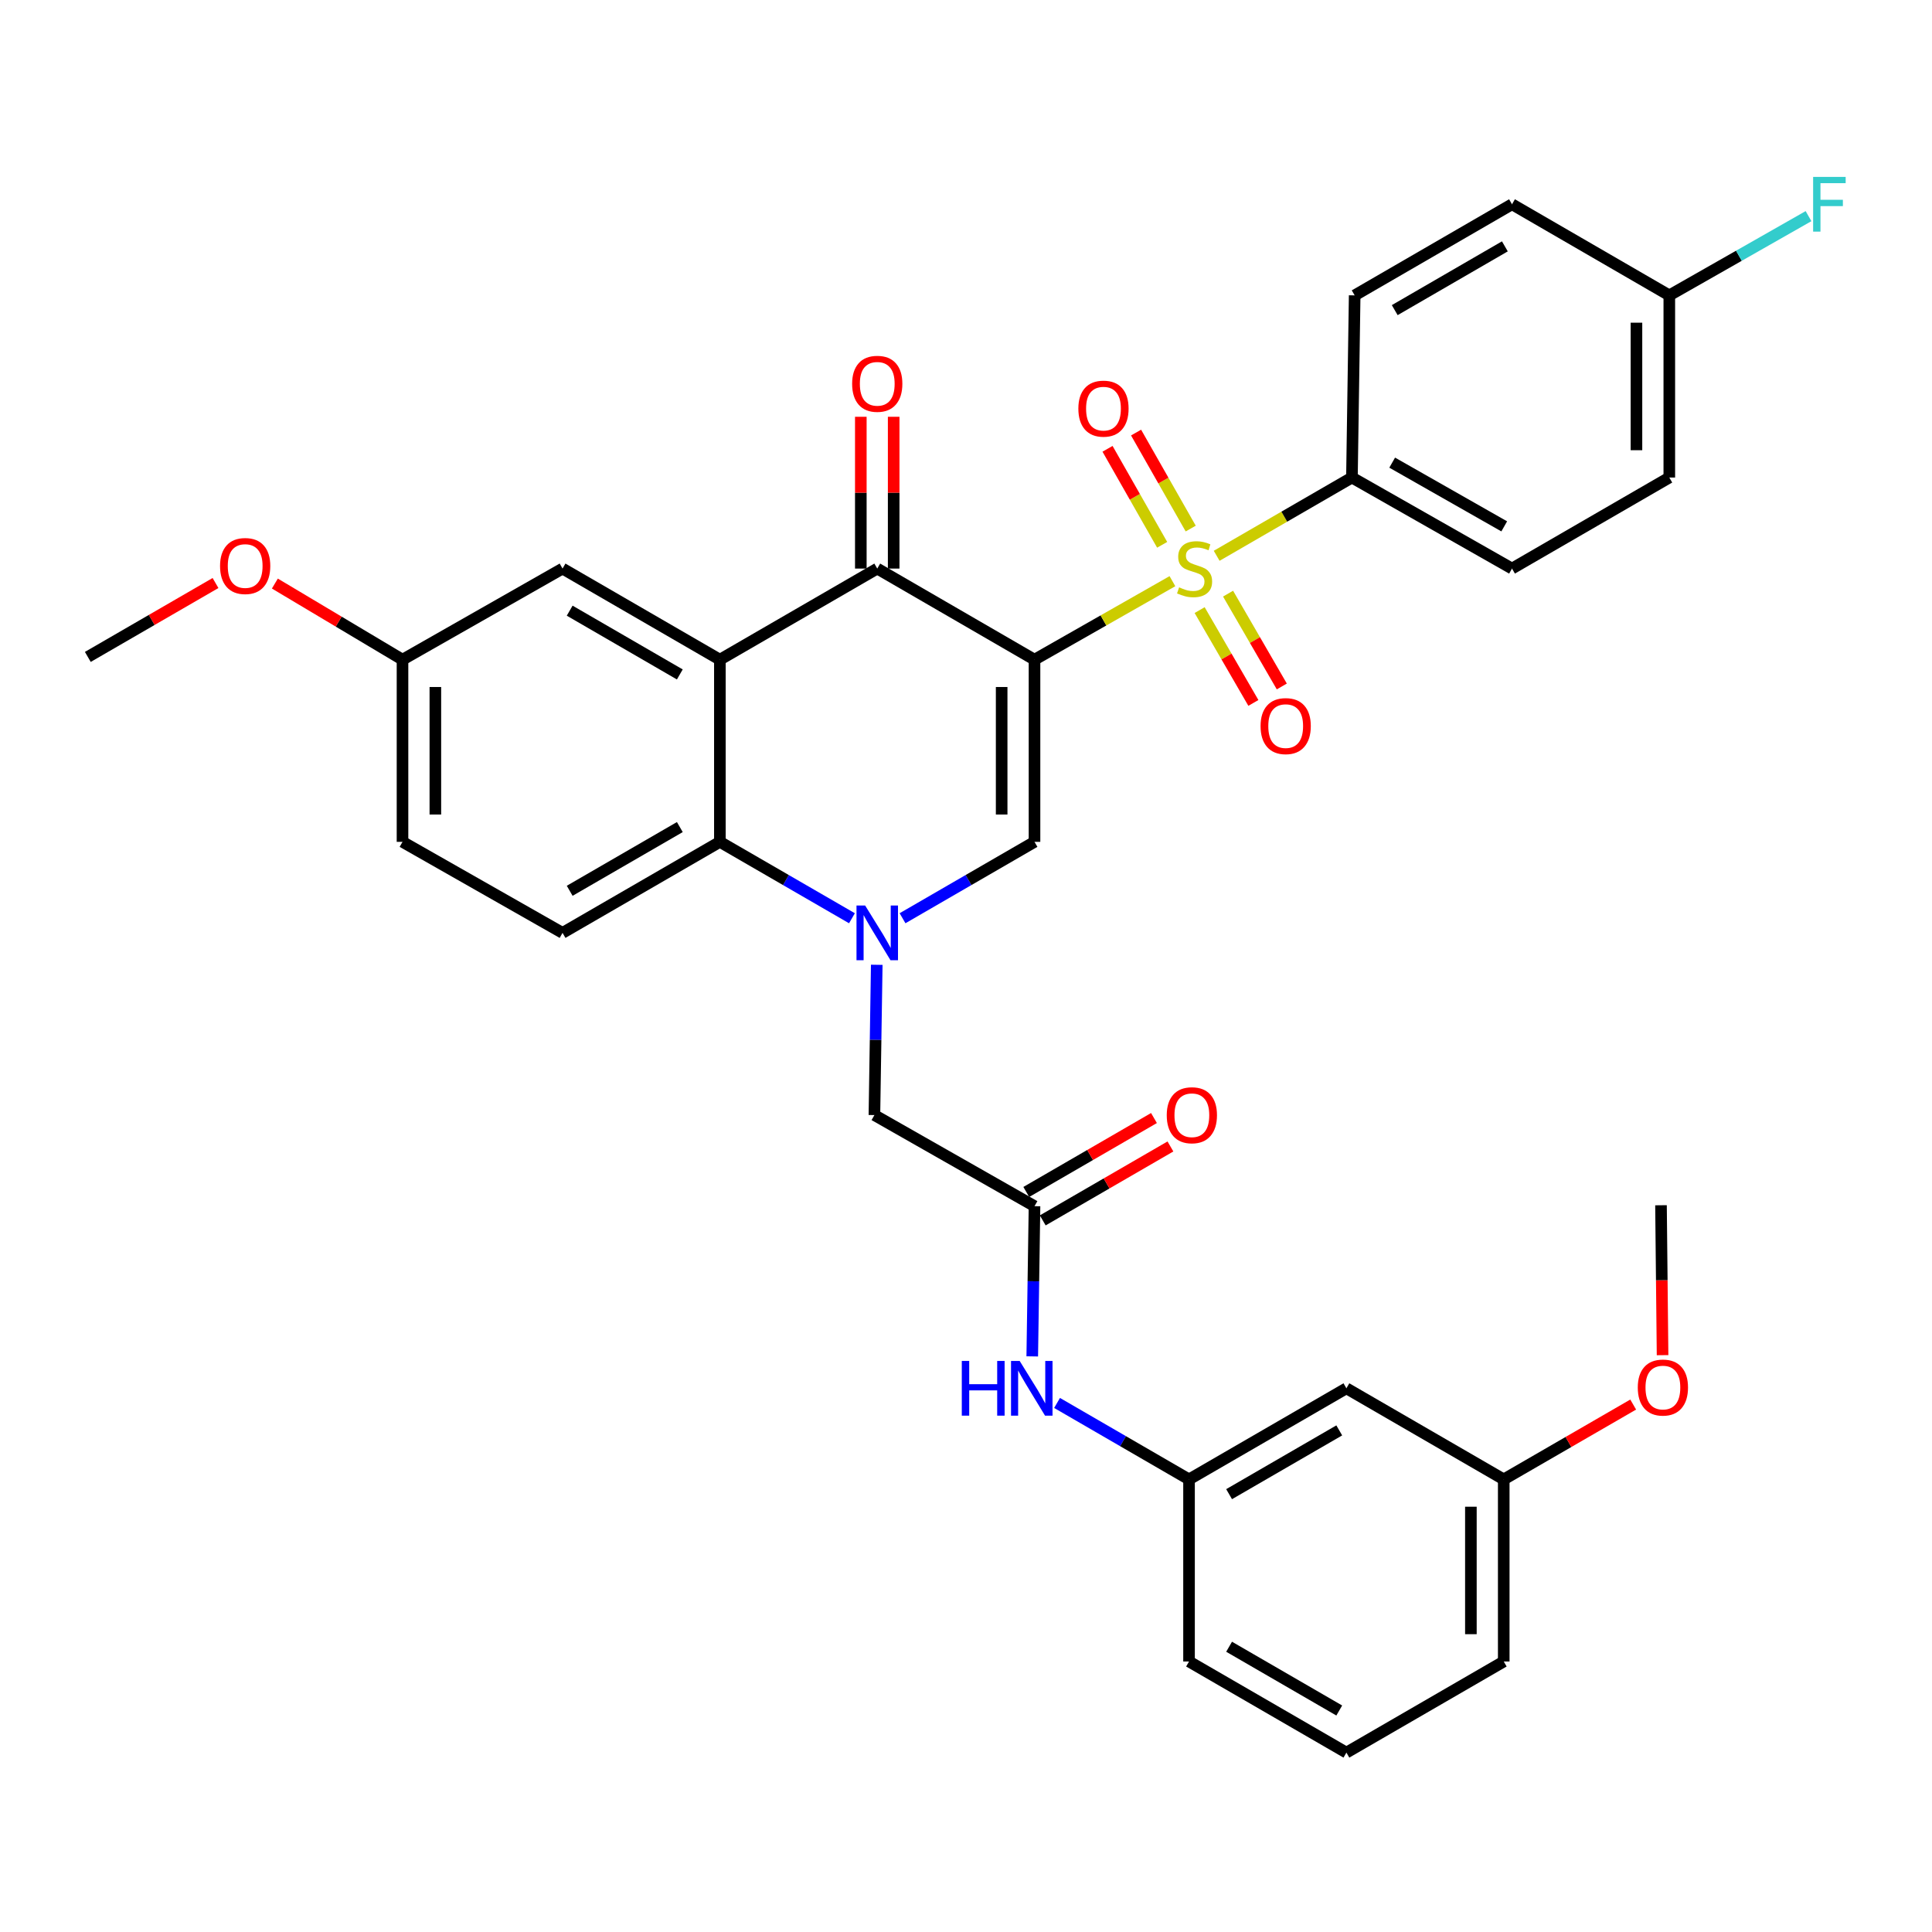 <?xml version='1.0' encoding='iso-8859-1'?>
<svg version='1.1' baseProfile='full'
              xmlns='http://www.w3.org/2000/svg'
                      xmlns:rdkit='http://www.rdkit.org/xml'
                      xmlns:xlink='http://www.w3.org/1999/xlink'
                  xml:space='preserve'
width='1000px' height='1000px' viewBox='0 0 1000 1000'>
<!-- END OF HEADER -->
<rect style='opacity:1.0;fill:#FFFFFF;stroke:none' width='1000' height='1000' x='0' y='0'> </rect>
<path class='bond-0' d='M 535.46,341.448 L 571.155,321.132' style='fill:none;fill-rule:evenodd;stroke:#000000;stroke-width:6px;stroke-linecap:butt;stroke-linejoin:miter;stroke-opacity:1' />
<path class='bond-0' d='M 571.155,321.132 L 606.85,300.816' style='fill:none;fill-rule:evenodd;stroke:#CCCC00;stroke-width:6px;stroke-linecap:butt;stroke-linejoin:miter;stroke-opacity:1' />
<path class='bond-2' d='M 535.46,341.448 L 454.062,294.292' style='fill:none;fill-rule:evenodd;stroke:#000000;stroke-width:6px;stroke-linecap:butt;stroke-linejoin:miter;stroke-opacity:1' />
<path class='bond-3' d='M 535.46,341.448 L 535.46,435.74' style='fill:none;fill-rule:evenodd;stroke:#000000;stroke-width:6px;stroke-linecap:butt;stroke-linejoin:miter;stroke-opacity:1' />
<path class='bond-3' d='M 518.457,355.592 L 518.457,421.596' style='fill:none;fill-rule:evenodd;stroke:#000000;stroke-width:6px;stroke-linecap:butt;stroke-linejoin:miter;stroke-opacity:1' />
<path class='bond-7' d='M 629.745,287.678 L 664.752,267.426' style='fill:none;fill-rule:evenodd;stroke:#CCCC00;stroke-width:6px;stroke-linecap:butt;stroke-linejoin:miter;stroke-opacity:1' />
<path class='bond-7' d='M 664.752,267.426 L 699.759,247.174' style='fill:none;fill-rule:evenodd;stroke:#000000;stroke-width:6px;stroke-linecap:butt;stroke-linejoin:miter;stroke-opacity:1' />
<path class='bond-9' d='M 620.932,315.784 L 634.839,339.808' style='fill:none;fill-rule:evenodd;stroke:#CCCC00;stroke-width:6px;stroke-linecap:butt;stroke-linejoin:miter;stroke-opacity:1' />
<path class='bond-9' d='M 634.839,339.808 L 648.747,363.831' style='fill:none;fill-rule:evenodd;stroke:#FF0000;stroke-width:6px;stroke-linecap:butt;stroke-linejoin:miter;stroke-opacity:1' />
<path class='bond-9' d='M 635.647,307.266 L 649.555,331.289' style='fill:none;fill-rule:evenodd;stroke:#CCCC00;stroke-width:6px;stroke-linecap:butt;stroke-linejoin:miter;stroke-opacity:1' />
<path class='bond-9' d='M 649.555,331.289 L 663.462,355.312' style='fill:none;fill-rule:evenodd;stroke:#FF0000;stroke-width:6px;stroke-linecap:butt;stroke-linejoin:miter;stroke-opacity:1' />
<path class='bond-10' d='M 616.31,273.584 L 602.171,248.738' style='fill:none;fill-rule:evenodd;stroke:#CCCC00;stroke-width:6px;stroke-linecap:butt;stroke-linejoin:miter;stroke-opacity:1' />
<path class='bond-10' d='M 602.171,248.738 L 588.032,223.893' style='fill:none;fill-rule:evenodd;stroke:#FF0000;stroke-width:6px;stroke-linecap:butt;stroke-linejoin:miter;stroke-opacity:1' />
<path class='bond-10' d='M 601.532,281.993 L 587.393,257.148' style='fill:none;fill-rule:evenodd;stroke:#CCCC00;stroke-width:6px;stroke-linecap:butt;stroke-linejoin:miter;stroke-opacity:1' />
<path class='bond-10' d='M 587.393,257.148 L 573.254,232.303' style='fill:none;fill-rule:evenodd;stroke:#FF0000;stroke-width:6px;stroke-linecap:butt;stroke-linejoin:miter;stroke-opacity:1' />
<path class='bond-1' d='M 467.153,475.28 L 501.306,455.51' style='fill:none;fill-rule:evenodd;stroke:#0000FF;stroke-width:6px;stroke-linecap:butt;stroke-linejoin:miter;stroke-opacity:1' />
<path class='bond-1' d='M 501.306,455.51 L 535.46,435.74' style='fill:none;fill-rule:evenodd;stroke:#000000;stroke-width:6px;stroke-linecap:butt;stroke-linejoin:miter;stroke-opacity:1' />
<path class='bond-5' d='M 440.969,475.285 L 406.788,455.512' style='fill:none;fill-rule:evenodd;stroke:#0000FF;stroke-width:6px;stroke-linecap:butt;stroke-linejoin:miter;stroke-opacity:1' />
<path class='bond-5' d='M 406.788,455.512 L 372.607,435.74' style='fill:none;fill-rule:evenodd;stroke:#000000;stroke-width:6px;stroke-linecap:butt;stroke-linejoin:miter;stroke-opacity:1' />
<path class='bond-8' d='M 453.805,499.376 L 453.201,538.268' style='fill:none;fill-rule:evenodd;stroke:#0000FF;stroke-width:6px;stroke-linecap:butt;stroke-linejoin:miter;stroke-opacity:1' />
<path class='bond-8' d='M 453.201,538.268 L 452.597,577.16' style='fill:none;fill-rule:evenodd;stroke:#000000;stroke-width:6px;stroke-linecap:butt;stroke-linejoin:miter;stroke-opacity:1' />
<path class='bond-4' d='M 454.062,294.292 L 372.607,341.448' style='fill:none;fill-rule:evenodd;stroke:#000000;stroke-width:6px;stroke-linecap:butt;stroke-linejoin:miter;stroke-opacity:1' />
<path class='bond-14' d='M 462.563,294.292 L 462.563,255.009' style='fill:none;fill-rule:evenodd;stroke:#000000;stroke-width:6px;stroke-linecap:butt;stroke-linejoin:miter;stroke-opacity:1' />
<path class='bond-14' d='M 462.563,255.009 L 462.563,215.726' style='fill:none;fill-rule:evenodd;stroke:#FF0000;stroke-width:6px;stroke-linecap:butt;stroke-linejoin:miter;stroke-opacity:1' />
<path class='bond-14' d='M 445.56,294.292 L 445.56,255.009' style='fill:none;fill-rule:evenodd;stroke:#000000;stroke-width:6px;stroke-linecap:butt;stroke-linejoin:miter;stroke-opacity:1' />
<path class='bond-14' d='M 445.56,255.009 L 445.56,215.726' style='fill:none;fill-rule:evenodd;stroke:#FF0000;stroke-width:6px;stroke-linecap:butt;stroke-linejoin:miter;stroke-opacity:1' />
<path class='bond-12' d='M 372.607,341.448 L 291.17,294.292' style='fill:none;fill-rule:evenodd;stroke:#000000;stroke-width:6px;stroke-linecap:butt;stroke-linejoin:miter;stroke-opacity:1' />
<path class='bond-12' d='M 351.871,349.089 L 294.865,316.08' style='fill:none;fill-rule:evenodd;stroke:#000000;stroke-width:6px;stroke-linecap:butt;stroke-linejoin:miter;stroke-opacity:1' />
<path class='bond-34' d='M 372.607,341.448 L 372.607,435.74' style='fill:none;fill-rule:evenodd;stroke:#000000;stroke-width:6px;stroke-linecap:butt;stroke-linejoin:miter;stroke-opacity:1' />
<path class='bond-11' d='M 372.607,435.74 L 291.17,482.858' style='fill:none;fill-rule:evenodd;stroke:#000000;stroke-width:6px;stroke-linecap:butt;stroke-linejoin:miter;stroke-opacity:1' />
<path class='bond-11' d='M 351.876,428.09 L 294.871,461.073' style='fill:none;fill-rule:evenodd;stroke:#000000;stroke-width:6px;stroke-linecap:butt;stroke-linejoin:miter;stroke-opacity:1' />
<path class='bond-6' d='M 535.46,624.316 L 452.597,577.16' style='fill:none;fill-rule:evenodd;stroke:#000000;stroke-width:6px;stroke-linecap:butt;stroke-linejoin:miter;stroke-opacity:1' />
<path class='bond-13' d='M 535.46,624.316 L 534.876,663.189' style='fill:none;fill-rule:evenodd;stroke:#000000;stroke-width:6px;stroke-linecap:butt;stroke-linejoin:miter;stroke-opacity:1' />
<path class='bond-13' d='M 534.876,663.189 L 534.291,702.063' style='fill:none;fill-rule:evenodd;stroke:#0000FF;stroke-width:6px;stroke-linecap:butt;stroke-linejoin:miter;stroke-opacity:1' />
<path class='bond-16' d='M 539.72,631.673 L 572.766,612.54' style='fill:none;fill-rule:evenodd;stroke:#000000;stroke-width:6px;stroke-linecap:butt;stroke-linejoin:miter;stroke-opacity:1' />
<path class='bond-16' d='M 572.766,612.54 L 605.813,593.406' style='fill:none;fill-rule:evenodd;stroke:#FF0000;stroke-width:6px;stroke-linecap:butt;stroke-linejoin:miter;stroke-opacity:1' />
<path class='bond-16' d='M 531.2,616.958 L 564.247,597.825' style='fill:none;fill-rule:evenodd;stroke:#000000;stroke-width:6px;stroke-linecap:butt;stroke-linejoin:miter;stroke-opacity:1' />
<path class='bond-16' d='M 564.247,597.825 L 597.293,578.692' style='fill:none;fill-rule:evenodd;stroke:#FF0000;stroke-width:6px;stroke-linecap:butt;stroke-linejoin:miter;stroke-opacity:1' />
<path class='bond-18' d='M 699.759,247.174 L 782.612,294.292' style='fill:none;fill-rule:evenodd;stroke:#000000;stroke-width:6px;stroke-linecap:butt;stroke-linejoin:miter;stroke-opacity:1' />
<path class='bond-18' d='M 720.592,239.461 L 778.589,272.444' style='fill:none;fill-rule:evenodd;stroke:#000000;stroke-width:6px;stroke-linecap:butt;stroke-linejoin:miter;stroke-opacity:1' />
<path class='bond-19' d='M 699.759,247.174 L 701.176,152.882' style='fill:none;fill-rule:evenodd;stroke:#000000;stroke-width:6px;stroke-linecap:butt;stroke-linejoin:miter;stroke-opacity:1' />
<path class='bond-21' d='M 291.17,482.858 L 208.336,435.74' style='fill:none;fill-rule:evenodd;stroke:#000000;stroke-width:6px;stroke-linecap:butt;stroke-linejoin:miter;stroke-opacity:1' />
<path class='bond-20' d='M 291.17,294.292 L 208.336,341.448' style='fill:none;fill-rule:evenodd;stroke:#000000;stroke-width:6px;stroke-linecap:butt;stroke-linejoin:miter;stroke-opacity:1' />
<path class='bond-15' d='M 547.135,726.164 L 581.288,745.95' style='fill:none;fill-rule:evenodd;stroke:#0000FF;stroke-width:6px;stroke-linecap:butt;stroke-linejoin:miter;stroke-opacity:1' />
<path class='bond-15' d='M 581.288,745.95 L 615.441,765.736' style='fill:none;fill-rule:evenodd;stroke:#000000;stroke-width:6px;stroke-linecap:butt;stroke-linejoin:miter;stroke-opacity:1' />
<path class='bond-17' d='M 615.441,765.736 L 696.896,718.58' style='fill:none;fill-rule:evenodd;stroke:#000000;stroke-width:6px;stroke-linecap:butt;stroke-linejoin:miter;stroke-opacity:1' />
<path class='bond-17' d='M 636.179,773.377 L 693.197,740.368' style='fill:none;fill-rule:evenodd;stroke:#000000;stroke-width:6px;stroke-linecap:butt;stroke-linejoin:miter;stroke-opacity:1' />
<path class='bond-30' d='M 615.441,765.736 L 615.441,859.99' style='fill:none;fill-rule:evenodd;stroke:#000000;stroke-width:6px;stroke-linecap:butt;stroke-linejoin:miter;stroke-opacity:1' />
<path class='bond-23' d='M 696.896,718.58 L 778.333,765.736' style='fill:none;fill-rule:evenodd;stroke:#000000;stroke-width:6px;stroke-linecap:butt;stroke-linejoin:miter;stroke-opacity:1' />
<path class='bond-24' d='M 782.612,294.292 L 864.029,247.174' style='fill:none;fill-rule:evenodd;stroke:#000000;stroke-width:6px;stroke-linecap:butt;stroke-linejoin:miter;stroke-opacity:1' />
<path class='bond-25' d='M 701.176,152.882 L 782.612,105.726' style='fill:none;fill-rule:evenodd;stroke:#000000;stroke-width:6px;stroke-linecap:butt;stroke-linejoin:miter;stroke-opacity:1' />
<path class='bond-25' d='M 721.911,160.523 L 778.917,127.514' style='fill:none;fill-rule:evenodd;stroke:#000000;stroke-width:6px;stroke-linecap:butt;stroke-linejoin:miter;stroke-opacity:1' />
<path class='bond-27' d='M 208.336,341.448 L 175.303,321.749' style='fill:none;fill-rule:evenodd;stroke:#000000;stroke-width:6px;stroke-linecap:butt;stroke-linejoin:miter;stroke-opacity:1' />
<path class='bond-27' d='M 175.303,321.749 L 142.271,302.05' style='fill:none;fill-rule:evenodd;stroke:#FF0000;stroke-width:6px;stroke-linecap:butt;stroke-linejoin:miter;stroke-opacity:1' />
<path class='bond-36' d='M 208.336,341.448 L 208.336,435.74' style='fill:none;fill-rule:evenodd;stroke:#000000;stroke-width:6px;stroke-linecap:butt;stroke-linejoin:miter;stroke-opacity:1' />
<path class='bond-36' d='M 225.34,355.592 L 225.34,421.596' style='fill:none;fill-rule:evenodd;stroke:#000000;stroke-width:6px;stroke-linecap:butt;stroke-linejoin:miter;stroke-opacity:1' />
<path class='bond-22' d='M 864.029,152.882 L 782.612,105.726' style='fill:none;fill-rule:evenodd;stroke:#000000;stroke-width:6px;stroke-linecap:butt;stroke-linejoin:miter;stroke-opacity:1' />
<path class='bond-26' d='M 864.029,152.882 L 900.058,132.378' style='fill:none;fill-rule:evenodd;stroke:#000000;stroke-width:6px;stroke-linecap:butt;stroke-linejoin:miter;stroke-opacity:1' />
<path class='bond-26' d='M 900.058,132.378 L 936.088,111.874' style='fill:none;fill-rule:evenodd;stroke:#33CCCC;stroke-width:6px;stroke-linecap:butt;stroke-linejoin:miter;stroke-opacity:1' />
<path class='bond-35' d='M 864.029,152.882 L 864.029,247.174' style='fill:none;fill-rule:evenodd;stroke:#000000;stroke-width:6px;stroke-linecap:butt;stroke-linejoin:miter;stroke-opacity:1' />
<path class='bond-35' d='M 847.026,167.025 L 847.026,233.03' style='fill:none;fill-rule:evenodd;stroke:#000000;stroke-width:6px;stroke-linecap:butt;stroke-linejoin:miter;stroke-opacity:1' />
<path class='bond-28' d='M 778.333,765.736 L 811.833,746.367' style='fill:none;fill-rule:evenodd;stroke:#000000;stroke-width:6px;stroke-linecap:butt;stroke-linejoin:miter;stroke-opacity:1' />
<path class='bond-28' d='M 811.833,746.367 L 845.334,726.999' style='fill:none;fill-rule:evenodd;stroke:#FF0000;stroke-width:6px;stroke-linecap:butt;stroke-linejoin:miter;stroke-opacity:1' />
<path class='bond-37' d='M 778.333,765.736 L 778.333,859.99' style='fill:none;fill-rule:evenodd;stroke:#000000;stroke-width:6px;stroke-linecap:butt;stroke-linejoin:miter;stroke-opacity:1' />
<path class='bond-37' d='M 761.329,779.874 L 761.329,845.852' style='fill:none;fill-rule:evenodd;stroke:#000000;stroke-width:6px;stroke-linecap:butt;stroke-linejoin:miter;stroke-opacity:1' />
<path class='bond-32' d='M 111.548,301.77 L 78.501,320.896' style='fill:none;fill-rule:evenodd;stroke:#FF0000;stroke-width:6px;stroke-linecap:butt;stroke-linejoin:miter;stroke-opacity:1' />
<path class='bond-32' d='M 78.501,320.896 L 45.455,340.021' style='fill:none;fill-rule:evenodd;stroke:#000000;stroke-width:6px;stroke-linecap:butt;stroke-linejoin:miter;stroke-opacity:1' />
<path class='bond-33' d='M 860.54,701.431 L 860.135,662.632' style='fill:none;fill-rule:evenodd;stroke:#FF0000;stroke-width:6px;stroke-linecap:butt;stroke-linejoin:miter;stroke-opacity:1' />
<path class='bond-33' d='M 860.135,662.632 L 859.731,623.834' style='fill:none;fill-rule:evenodd;stroke:#000000;stroke-width:6px;stroke-linecap:butt;stroke-linejoin:miter;stroke-opacity:1' />
<path class='bond-29' d='M 696.896,907.146 L 615.441,859.99' style='fill:none;fill-rule:evenodd;stroke:#000000;stroke-width:6px;stroke-linecap:butt;stroke-linejoin:miter;stroke-opacity:1' />
<path class='bond-29' d='M 693.197,885.357 L 636.179,852.348' style='fill:none;fill-rule:evenodd;stroke:#000000;stroke-width:6px;stroke-linecap:butt;stroke-linejoin:miter;stroke-opacity:1' />
<path class='bond-31' d='M 696.896,907.146 L 778.333,859.99' style='fill:none;fill-rule:evenodd;stroke:#000000;stroke-width:6px;stroke-linecap:butt;stroke-linejoin:miter;stroke-opacity:1' />
<path  class='atom-1' d='M 610.313 304.012
Q 610.633 304.132, 611.953 304.692
Q 613.273 305.252, 614.713 305.612
Q 616.193 305.932, 617.633 305.932
Q 620.313 305.932, 621.873 304.652
Q 623.433 303.332, 623.433 301.052
Q 623.433 299.492, 622.633 298.532
Q 621.873 297.572, 620.673 297.052
Q 619.473 296.532, 617.473 295.932
Q 614.953 295.172, 613.433 294.452
Q 611.953 293.732, 610.873 292.212
Q 609.833 290.692, 609.833 288.132
Q 609.833 284.572, 612.233 282.372
Q 614.673 280.172, 619.473 280.172
Q 622.753 280.172, 626.473 281.732
L 625.553 284.812
Q 622.153 283.412, 619.593 283.412
Q 616.833 283.412, 615.313 284.572
Q 613.793 285.692, 613.833 287.652
Q 613.833 289.172, 614.593 290.092
Q 615.393 291.012, 616.513 291.532
Q 617.673 292.052, 619.593 292.652
Q 622.153 293.452, 623.673 294.252
Q 625.193 295.052, 626.273 296.692
Q 627.393 298.292, 627.393 301.052
Q 627.393 304.972, 624.753 307.092
Q 622.153 309.172, 617.793 309.172
Q 615.273 309.172, 613.353 308.612
Q 611.473 308.092, 609.233 307.172
L 610.313 304.012
' fill='#CCCC00'/>
<path  class='atom-2' d='M 447.802 468.698
L 457.082 483.698
Q 458.002 485.178, 459.482 487.858
Q 460.962 490.538, 461.042 490.698
L 461.042 468.698
L 464.802 468.698
L 464.802 497.018
L 460.922 497.018
L 450.962 480.618
Q 449.802 478.698, 448.562 476.498
Q 447.362 474.298, 447.002 473.618
L 447.002 497.018
L 443.322 497.018
L 443.322 468.698
L 447.802 468.698
' fill='#0000FF'/>
<path  class='atom-10' d='M 652.469 375.827
Q 652.469 369.027, 655.829 365.227
Q 659.189 361.427, 665.469 361.427
Q 671.749 361.427, 675.109 365.227
Q 678.469 369.027, 678.469 375.827
Q 678.469 382.707, 675.069 386.627
Q 671.669 390.507, 665.469 390.507
Q 659.229 390.507, 655.829 386.627
Q 652.469 382.747, 652.469 375.827
M 665.469 387.307
Q 669.789 387.307, 672.109 384.427
Q 674.469 381.507, 674.469 375.827
Q 674.469 370.267, 672.109 367.467
Q 669.789 364.627, 665.469 364.627
Q 661.149 364.627, 658.789 367.427
Q 656.469 370.227, 656.469 375.827
Q 656.469 381.547, 658.789 384.427
Q 661.149 387.307, 665.469 387.307
' fill='#FF0000'/>
<path  class='atom-11' d='M 558.157 211.509
Q 558.157 204.709, 561.517 200.909
Q 564.877 197.109, 571.157 197.109
Q 577.437 197.109, 580.797 200.909
Q 584.157 204.709, 584.157 211.509
Q 584.157 218.389, 580.757 222.309
Q 577.357 226.189, 571.157 226.189
Q 564.917 226.189, 561.517 222.309
Q 558.157 218.429, 558.157 211.509
M 571.157 222.989
Q 575.477 222.989, 577.797 220.109
Q 580.157 217.189, 580.157 211.509
Q 580.157 205.949, 577.797 203.149
Q 575.477 200.309, 571.157 200.309
Q 566.837 200.309, 564.477 203.109
Q 562.157 205.909, 562.157 211.509
Q 562.157 217.229, 564.477 220.109
Q 566.837 222.989, 571.157 222.989
' fill='#FF0000'/>
<path  class='atom-14' d='M 497.823 704.42
L 501.663 704.42
L 501.663 716.46
L 516.143 716.46
L 516.143 704.42
L 519.983 704.42
L 519.983 732.74
L 516.143 732.74
L 516.143 719.66
L 501.663 719.66
L 501.663 732.74
L 497.823 732.74
L 497.823 704.42
' fill='#0000FF'/>
<path  class='atom-14' d='M 527.783 704.42
L 537.063 719.42
Q 537.983 720.9, 539.463 723.58
Q 540.943 726.26, 541.023 726.42
L 541.023 704.42
L 544.783 704.42
L 544.783 732.74
L 540.903 732.74
L 530.943 716.34
Q 529.783 714.42, 528.543 712.22
Q 527.343 710.02, 526.983 709.34
L 526.983 732.74
L 523.303 732.74
L 523.303 704.42
L 527.783 704.42
' fill='#0000FF'/>
<path  class='atom-15' d='M 441.062 198.653
Q 441.062 191.853, 444.422 188.053
Q 447.782 184.253, 454.062 184.253
Q 460.342 184.253, 463.702 188.053
Q 467.062 191.853, 467.062 198.653
Q 467.062 205.533, 463.662 209.453
Q 460.262 213.333, 454.062 213.333
Q 447.822 213.333, 444.422 209.453
Q 441.062 205.573, 441.062 198.653
M 454.062 210.133
Q 458.382 210.133, 460.702 207.253
Q 463.062 204.333, 463.062 198.653
Q 463.062 193.093, 460.702 190.293
Q 458.382 187.453, 454.062 187.453
Q 449.742 187.453, 447.382 190.253
Q 445.062 193.053, 445.062 198.653
Q 445.062 204.373, 447.382 207.253
Q 449.742 210.133, 454.062 210.133
' fill='#FF0000'/>
<path  class='atom-17' d='M 603.906 577.24
Q 603.906 570.44, 607.266 566.64
Q 610.626 562.84, 616.906 562.84
Q 623.186 562.84, 626.546 566.64
Q 629.906 570.44, 629.906 577.24
Q 629.906 584.12, 626.506 588.04
Q 623.106 591.92, 616.906 591.92
Q 610.666 591.92, 607.266 588.04
Q 603.906 584.16, 603.906 577.24
M 616.906 588.72
Q 621.226 588.72, 623.546 585.84
Q 625.906 582.92, 625.906 577.24
Q 625.906 571.68, 623.546 568.88
Q 621.226 566.04, 616.906 566.04
Q 612.586 566.04, 610.226 568.84
Q 607.906 571.64, 607.906 577.24
Q 607.906 582.96, 610.226 585.84
Q 612.586 588.72, 616.906 588.72
' fill='#FF0000'/>
<path  class='atom-27' d='M 938.471 91.566
L 955.311 91.566
L 955.311 94.806
L 942.271 94.806
L 942.271 103.406
L 953.871 103.406
L 953.871 106.686
L 942.271 106.686
L 942.271 119.886
L 938.471 119.886
L 938.471 91.566
' fill='#33CCCC'/>
<path  class='atom-28' d='M 113.9 292.965
Q 113.9 286.165, 117.26 282.365
Q 120.62 278.565, 126.9 278.565
Q 133.18 278.565, 136.54 282.365
Q 139.9 286.165, 139.9 292.965
Q 139.9 299.845, 136.5 303.765
Q 133.1 307.645, 126.9 307.645
Q 120.66 307.645, 117.26 303.765
Q 113.9 299.885, 113.9 292.965
M 126.9 304.445
Q 131.22 304.445, 133.54 301.565
Q 135.9 298.645, 135.9 292.965
Q 135.9 287.405, 133.54 284.605
Q 131.22 281.765, 126.9 281.765
Q 122.58 281.765, 120.22 284.565
Q 117.9 287.365, 117.9 292.965
Q 117.9 298.685, 120.22 301.565
Q 122.58 304.445, 126.9 304.445
' fill='#FF0000'/>
<path  class='atom-29' d='M 847.713 718.188
Q 847.713 711.388, 851.073 707.588
Q 854.433 703.788, 860.713 703.788
Q 866.993 703.788, 870.353 707.588
Q 873.713 711.388, 873.713 718.188
Q 873.713 725.068, 870.313 728.988
Q 866.913 732.868, 860.713 732.868
Q 854.473 732.868, 851.073 728.988
Q 847.713 725.108, 847.713 718.188
M 860.713 729.668
Q 865.033 729.668, 867.353 726.788
Q 869.713 723.868, 869.713 718.188
Q 869.713 712.628, 867.353 709.828
Q 865.033 706.988, 860.713 706.988
Q 856.393 706.988, 854.033 709.788
Q 851.713 712.588, 851.713 718.188
Q 851.713 723.908, 854.033 726.788
Q 856.393 729.668, 860.713 729.668
' fill='#FF0000'/>
</svg>
